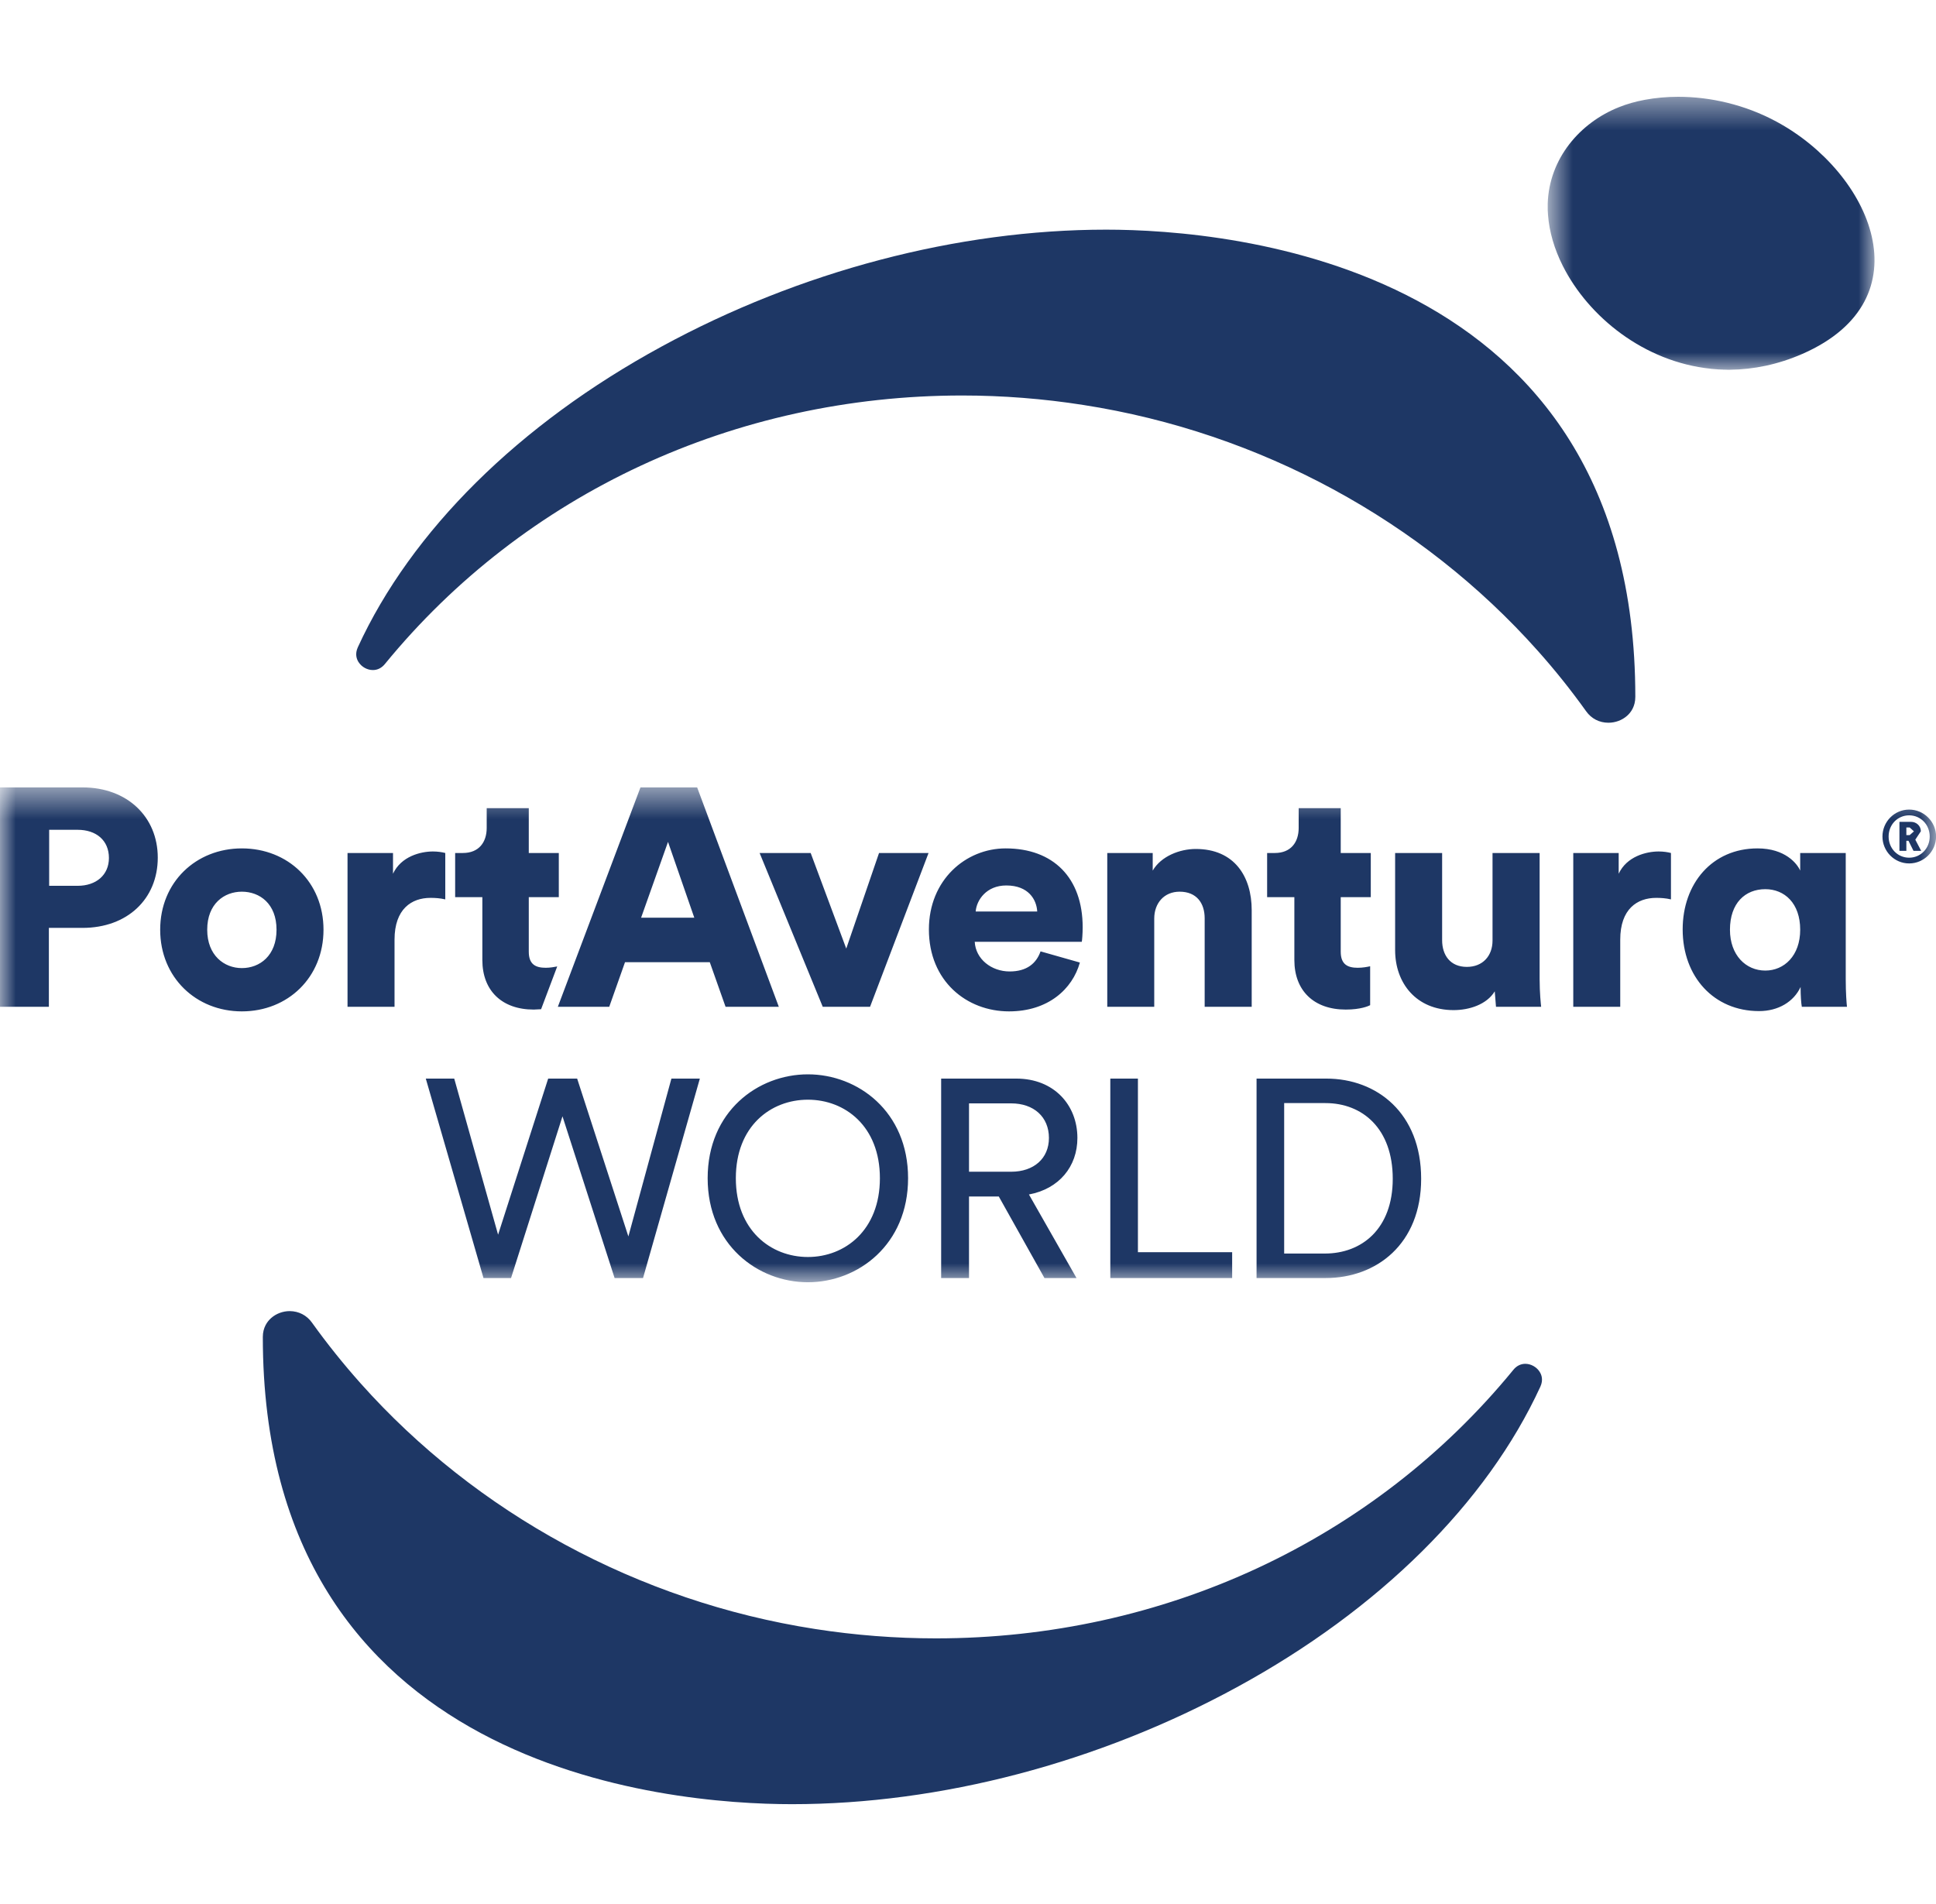 <?xml version="1.0" encoding="UTF-8"?>
<svg width="100%" height="60px" viewBox="0 0 61 55" version="1.1" 
    xmlns="http://www.w3.org/2000/svg" 
    xmlns:xlink="http://www.w3.org/1999/xlink">
    <!-- Generator: sketchtool 53.2 (72643) - https://sketchapp.com -->
    <title>DF2A6CD9-3BC4-4305-99F4-D964C8F86BA2</title>
    <desc>Created with sketchtool.</desc>
    <defs>
        <polygon id="path-1" points="0.715 0.539 3.779 0.539 3.779 5.778 0.715 5.778"></polygon>
        <polygon id="path-3" points="0.716 0.445 11.012 0.445 11.012 9.044 0.716 9.044"></polygon>
        <polygon id="path-5" points="0 0.508 61.002 0.508 61.002 16.102 0 16.102"></polygon>
    </defs>
    <g id="Home" stroke="none" stroke-width="1" fill="none" fill-rule="evenodd">
        <g id="Work-" transform="translate(-835, -1202)">
            <g id="port-aventura" transform="translate(80, 1093)">
                <g id="Data" transform="translate(715, 60)">
                    <g id="port-aventura-logo" transform="translate(40, 49)">
                        <path d="M9.13,38.816 C8.91,38.816 8.696,38.898 8.541,39.037 C8.422,39.143 8.281,39.333 8.281,39.632 C8.281,53.293 21.044,54.354 24.957,54.354 C29.631,54.354 34.606,53.048 38.968,50.67 C43.455,48.227 46.851,44.861 48.535,41.195 C48.629,40.986 48.575,40.826 48.511,40.728 C48.414,40.575 48.235,40.477 48.06,40.477 C47.915,40.477 47.781,40.544 47.682,40.668 C43.283,46.045 36.652,49.129 29.488,49.129 C28.223,49.129 26.94,49.03 25.678,48.833 C20.109,47.967 15.008,45.185 11.359,41.089 C10.817,40.48 10.307,39.845 9.831,39.181 C9.664,38.946 9.414,38.819 9.13,38.816" id="Fill-1" fill="#1E3765"></path>
                        <g id="Group-8" transform="translate(48.05, 0.105)">
                            <g id="Group-5">
                                <mask id="mask-2" fill="white">
                                    <use xlink:href="#path-1"></use>
                                </mask>
                                <g id="Clip-4"></g>
                                <path d="M3.779,0.539 C3.489,0.593 3.213,0.672 2.962,0.77 C1.733,1.261 0.762,2.39 0.714,3.806 C0.762,2.39 1.733,1.261 2.962,0.771 C3.213,0.672 3.489,0.595 3.779,0.539 M0.724,4.164 C0.764,4.699 0.927,5.249 1.193,5.778 C0.927,5.248 0.764,4.699 0.724,4.164" id="Fill-3" fill="#1E3765" mask="url(#mask-2)"></path>
                            </g>
                            <path d="M1.194,5.778 L1.194,5.778 C2.001,7.38 3.748,8.795 5.851,9.016 C3.748,8.795 2.001,7.38 1.194,5.778" id="Fill-6" fill="#1E3765"></path>
                        </g>
                        <g id="Group-12" transform="translate(48.05, 0.105)">
                            <mask id="mask-4" fill="white">
                                <use xlink:href="#path-3"></use>
                            </mask>
                            <g id="Clip-11"></g>
                            <path d="M4.829,0.445 L4.829,0.445 C4.465,0.445 4.11,0.478 3.778,0.54 C3.489,0.594 3.213,0.671 2.962,0.772 C1.732,1.26 0.762,2.39 0.716,3.807 L0.716,4.019 C0.719,4.067 0.72,4.115 0.725,4.165 C0.764,4.698 0.926,5.248 1.193,5.777 C2.002,7.38 3.749,8.795 5.851,9.015 C5.852,9.015 5.854,9.015 5.855,9.017 C5.876,9.018 5.894,9.02 5.914,9.021 C5.919,9.023 5.925,9.023 5.93,9.023 C5.947,9.024 5.964,9.026 5.981,9.027 C5.989,9.029 5.995,9.029 6.003,9.029 C6.017,9.03 6.031,9.032 6.046,9.032 C6.055,9.034 6.068,9.034 6.077,9.035 C6.088,9.035 6.099,9.035 6.111,9.037 C6.125,9.037 6.138,9.038 6.151,9.038 C6.158,9.04 6.167,9.04 6.176,9.04 C6.193,9.041 6.21,9.041 6.226,9.041 C6.231,9.043 6.235,9.043 6.24,9.043 C6.26,9.043 6.28,9.044 6.3,9.044 L6.306,9.044 C6.328,9.044 6.351,9.044 6.373,9.046 L6.468,9.046 C7.199,9.038 7.965,8.885 8.74,8.547 C12.671,6.825 10.908,2.841 7.929,1.231 C6.93,0.69 5.834,0.445 4.829,0.445" id="Fill-10" fill="#1E3765" mask="url(#mask-4)"></path>
                        </g>
                        <g id="Group-18" transform="translate(0, 3.205)">
                            <path d="M50.678,17.07 C50.897,17.07 51.111,16.991 51.269,16.849 C51.387,16.745 51.526,16.554 51.526,16.255 C51.526,2.597 38.763,1.532 34.851,1.532 C30.178,1.532 25.201,2.841 20.841,5.218 C16.354,7.66 12.956,11.025 11.274,14.693 C11.18,14.902 11.235,15.063 11.297,15.159 C11.395,15.313 11.572,15.41 11.749,15.41 C11.896,15.41 12.026,15.344 12.127,15.22 C16.526,9.841 23.157,6.758 30.318,6.758 C31.584,6.758 32.869,6.858 34.131,7.056 C39.698,7.921 44.799,10.702 48.451,14.801 C48.992,15.407 49.5,16.043 49.976,16.708 C50.142,16.942 50.393,17.07 50.678,17.07" id="Fill-13" fill="#1E3765"></path>
                            <g id="Group-17" transform="translate(0, 18.6)">
                                <mask id="mask-6" fill="white">
                                    <use xlink:href="#path-5"></use>
                                </mask>
                                <g id="Clip-16"></g>
                                <path d="M35.854,9.684 L34.984,9.684 L34.984,15.969 L38.823,15.969 L38.823,15.155 L35.854,15.155 L35.854,9.684 Z M33.05,11.555 C33.05,10.89 32.571,10.465 31.861,10.465 L30.532,10.465 L30.532,12.619 L31.861,12.619 C32.571,12.619 33.05,12.203 33.05,11.555 L33.05,11.555 Z M32.42,13.336 L33.919,15.969 L32.909,15.969 L31.47,13.399 L30.532,13.399 L30.532,15.969 L29.654,15.969 L29.654,9.684 L32.022,9.684 C33.211,9.684 33.947,10.518 33.947,11.555 C33.947,12.458 33.367,13.16 32.42,13.336 L32.42,13.336 Z M27.724,12.823 C27.724,11.183 26.623,10.349 25.456,10.349 C24.284,10.349 23.185,11.183 23.185,12.823 C23.185,14.462 24.284,15.306 25.456,15.306 C26.623,15.306 27.724,14.462 27.724,12.823 L27.724,12.823 Z M28.612,12.823 C28.612,14.921 27.032,16.102 25.456,16.102 C23.877,16.102 22.297,14.921 22.297,12.823 C22.297,10.721 23.877,9.55 25.456,9.55 C27.032,9.55 28.612,10.721 28.612,12.823 L28.612,12.823 Z M43.883,12.841 C43.883,11.254 42.925,10.456 41.764,10.456 L40.462,10.456 L40.462,15.197 L41.745,15.197 C42.908,15.197 43.883,14.419 43.883,12.841 L43.883,12.841 Z M44.778,12.841 C44.778,14.898 43.368,15.969 41.771,15.969 L39.592,15.969 L39.592,9.684 L41.79,9.684 C43.385,9.684 44.778,10.773 44.778,12.841 L44.778,12.841 Z M21.155,9.684 L22.051,9.684 L20.261,15.969 L19.365,15.969 L17.723,10.873 L16.102,15.969 L15.234,15.969 L13.416,9.684 L14.312,9.684 L15.694,14.603 L17.272,9.684 L18.185,9.684 L19.799,14.658 L21.155,9.684 Z M60.802,2.056 C60.802,1.681 60.517,1.388 60.154,1.388 C59.79,1.388 59.507,1.681 59.507,2.056 C59.507,2.43 59.79,2.723 60.154,2.723 C60.517,2.723 60.802,2.43 60.802,2.056 L60.802,2.056 Z M61.002,2.056 C61.002,2.521 60.621,2.904 60.154,2.904 C59.688,2.904 59.313,2.521 59.313,2.056 C59.313,1.59 59.688,1.207 60.154,1.207 C60.621,1.207 61.002,1.59 61.002,2.056 L61.002,2.056 Z M60.305,1.893 L60.171,1.771 L60.066,1.771 L60.066,2.011 L60.171,2.011 L60.305,1.893 L60.305,1.893 Z M60.348,2.155 L60.533,2.507 L60.291,2.507 L60.133,2.19 L60.066,2.19 L60.066,2.507 L59.848,2.507 L59.848,1.593 L60.212,1.593 C60.387,1.593 60.523,1.725 60.523,1.89 L60.348,2.155 L60.348,2.155 Z M20.2,4.614 L21.876,4.614 L21.048,2.225 L20.2,4.614 Z M17.577,7.421 L20.18,0.508 L21.966,0.508 L24.539,7.421 L22.861,7.421 L22.364,6.016 L19.693,6.016 L19.196,7.421 L17.577,7.421 Z M48.511,2.575 L47.027,2.575 L47.027,5.333 C47.027,5.821 46.716,6.164 46.218,6.164 C45.693,6.164 45.439,5.792 45.439,5.324 L45.439,2.575 L43.958,2.575 L43.958,5.637 C43.958,6.671 44.62,7.526 45.801,7.526 C46.288,7.526 46.843,7.353 47.097,6.934 L47.136,7.421 L48.559,7.421 C48.55,7.342 48.511,6.991 48.511,6.551 L48.511,2.575 Z M37.676,2.448 C37.177,2.448 36.584,2.673 36.32,3.13 L36.32,2.575 L34.888,2.575 L34.888,7.421 L36.368,7.421 L36.368,4.642 C36.368,4.155 36.68,3.794 37.168,3.794 C37.703,3.794 37.957,4.155 37.957,4.632 L37.957,7.421 L39.439,7.421 L39.439,4.378 C39.439,3.316 38.893,2.448 37.676,2.448 L37.676,2.448 Z M26.664,5.587 L25.543,2.575 L23.934,2.575 L25.923,7.421 L27.414,7.421 L29.257,2.575 L27.697,2.575 L26.664,5.587 Z M40.783,5.948 C40.783,6.912 41.396,7.509 42.402,7.509 C42.867,7.509 43.114,7.401 43.171,7.371 L43.171,6.144 C43.083,6.164 42.937,6.192 42.78,6.192 C42.46,6.192 42.244,6.085 42.244,5.685 L42.244,3.966 L43.191,3.966 L43.191,2.575 L42.244,2.575 L42.244,1.162 L40.919,1.162 L40.919,1.785 C40.919,2.234 40.676,2.575 40.167,2.575 L39.925,2.575 L39.925,3.966 L40.783,3.966 L40.783,5.948 Z M32.681,4.418 C32.661,4.046 32.408,3.598 31.706,3.598 C31.081,3.598 30.77,4.057 30.742,4.418 L32.681,4.418 Z M34.113,4.914 C34.113,5.121 34.094,5.344 34.085,5.373 L30.712,5.373 C30.742,5.919 31.238,6.308 31.813,6.308 C32.351,6.308 32.653,6.055 32.786,5.675 L34.025,6.027 C33.792,6.864 33.023,7.566 31.793,7.566 C30.458,7.566 29.268,6.612 29.268,4.984 C29.268,3.423 30.429,2.43 31.686,2.43 C33.186,2.43 34.113,3.355 34.113,4.914 L34.113,4.914 Z M15.198,5.948 C15.198,6.912 15.814,7.509 16.816,7.509 L17.049,7.498 L17.557,6.15 C17.467,6.167 17.337,6.192 17.196,6.192 C16.875,6.192 16.661,6.085 16.661,5.685 L16.661,3.966 L17.607,3.966 L17.607,2.575 L16.661,2.575 L16.661,1.162 L15.335,1.162 L15.335,1.785 C15.335,2.234 15.091,2.575 14.584,2.575 L14.341,2.575 L14.341,3.966 L15.198,3.966 L15.198,5.948 Z M56.721,4.993 C56.721,4.155 56.225,3.715 55.622,3.715 C54.987,3.715 54.508,4.155 54.508,4.993 C54.508,5.792 55.007,6.28 55.622,6.28 C56.216,6.28 56.721,5.812 56.721,4.993 L56.721,4.993 Z M58.156,6.551 C58.156,7.002 58.183,7.314 58.195,7.421 L56.772,7.421 C56.751,7.314 56.734,7.05 56.734,6.846 L56.734,6.796 C56.518,7.263 56.031,7.557 55.425,7.557 C54.002,7.557 53.018,6.475 53.018,4.984 C53.018,3.54 53.945,2.43 55.377,2.43 C56.245,2.43 56.624,2.907 56.721,3.13 L56.721,2.575 L58.156,2.575 L58.156,6.551 Z M14.03,4.037 L14.03,2.575 C13.933,2.548 13.786,2.527 13.64,2.527 C13.25,2.527 12.638,2.682 12.383,3.228 L12.383,2.575 L10.95,2.575 L10.95,7.421 L12.431,7.421 L12.431,5.305 C12.431,4.339 12.968,3.989 13.563,3.989 C13.709,3.989 13.865,3.998 14.03,4.037 L14.03,4.037 Z M3.432,2.732 C3.432,2.176 3.031,1.844 2.446,1.844 L1.549,1.844 L1.549,3.609 L2.446,3.609 C3.031,3.609 3.432,3.267 3.432,2.732 L3.432,2.732 Z M4.971,2.721 C4.971,4.028 4.007,4.935 2.601,4.935 L1.54,4.935 L1.54,7.421 L0,7.421 L0,0.508 L2.601,0.508 C4.007,0.508 4.971,1.435 4.971,2.721 L4.971,2.721 Z M8.713,4.993 C8.713,4.174 8.184,3.794 7.62,3.794 C7.064,3.794 6.529,4.174 6.529,4.993 C6.529,5.803 7.064,6.202 7.62,6.202 C8.184,6.202 8.713,5.812 8.713,4.993 L8.713,4.993 Z M10.193,4.993 C10.193,6.494 9.073,7.566 7.62,7.566 C6.177,7.566 5.047,6.494 5.047,4.993 C5.047,3.492 6.177,2.43 7.62,2.43 C9.073,2.43 10.193,3.492 10.193,4.993 L10.193,4.993 Z M52.262,2.527 C52.408,2.527 52.552,2.548 52.649,2.575 L52.649,4.037 C52.485,3.998 52.328,3.989 52.183,3.989 C51.586,3.989 51.051,4.339 51.051,5.305 L51.051,7.421 L49.571,7.421 L49.571,2.575 L51.002,2.575 L51.002,3.228 C51.257,2.682 51.871,2.527 52.262,2.527 L52.262,2.527 Z" id="Fill-15" fill="#1E3765" mask="url(#mask-6)"></path>
                            </g>
                        </g>
                    </g>
                </g>
            </g>
        </g>
    </g>
</svg>
